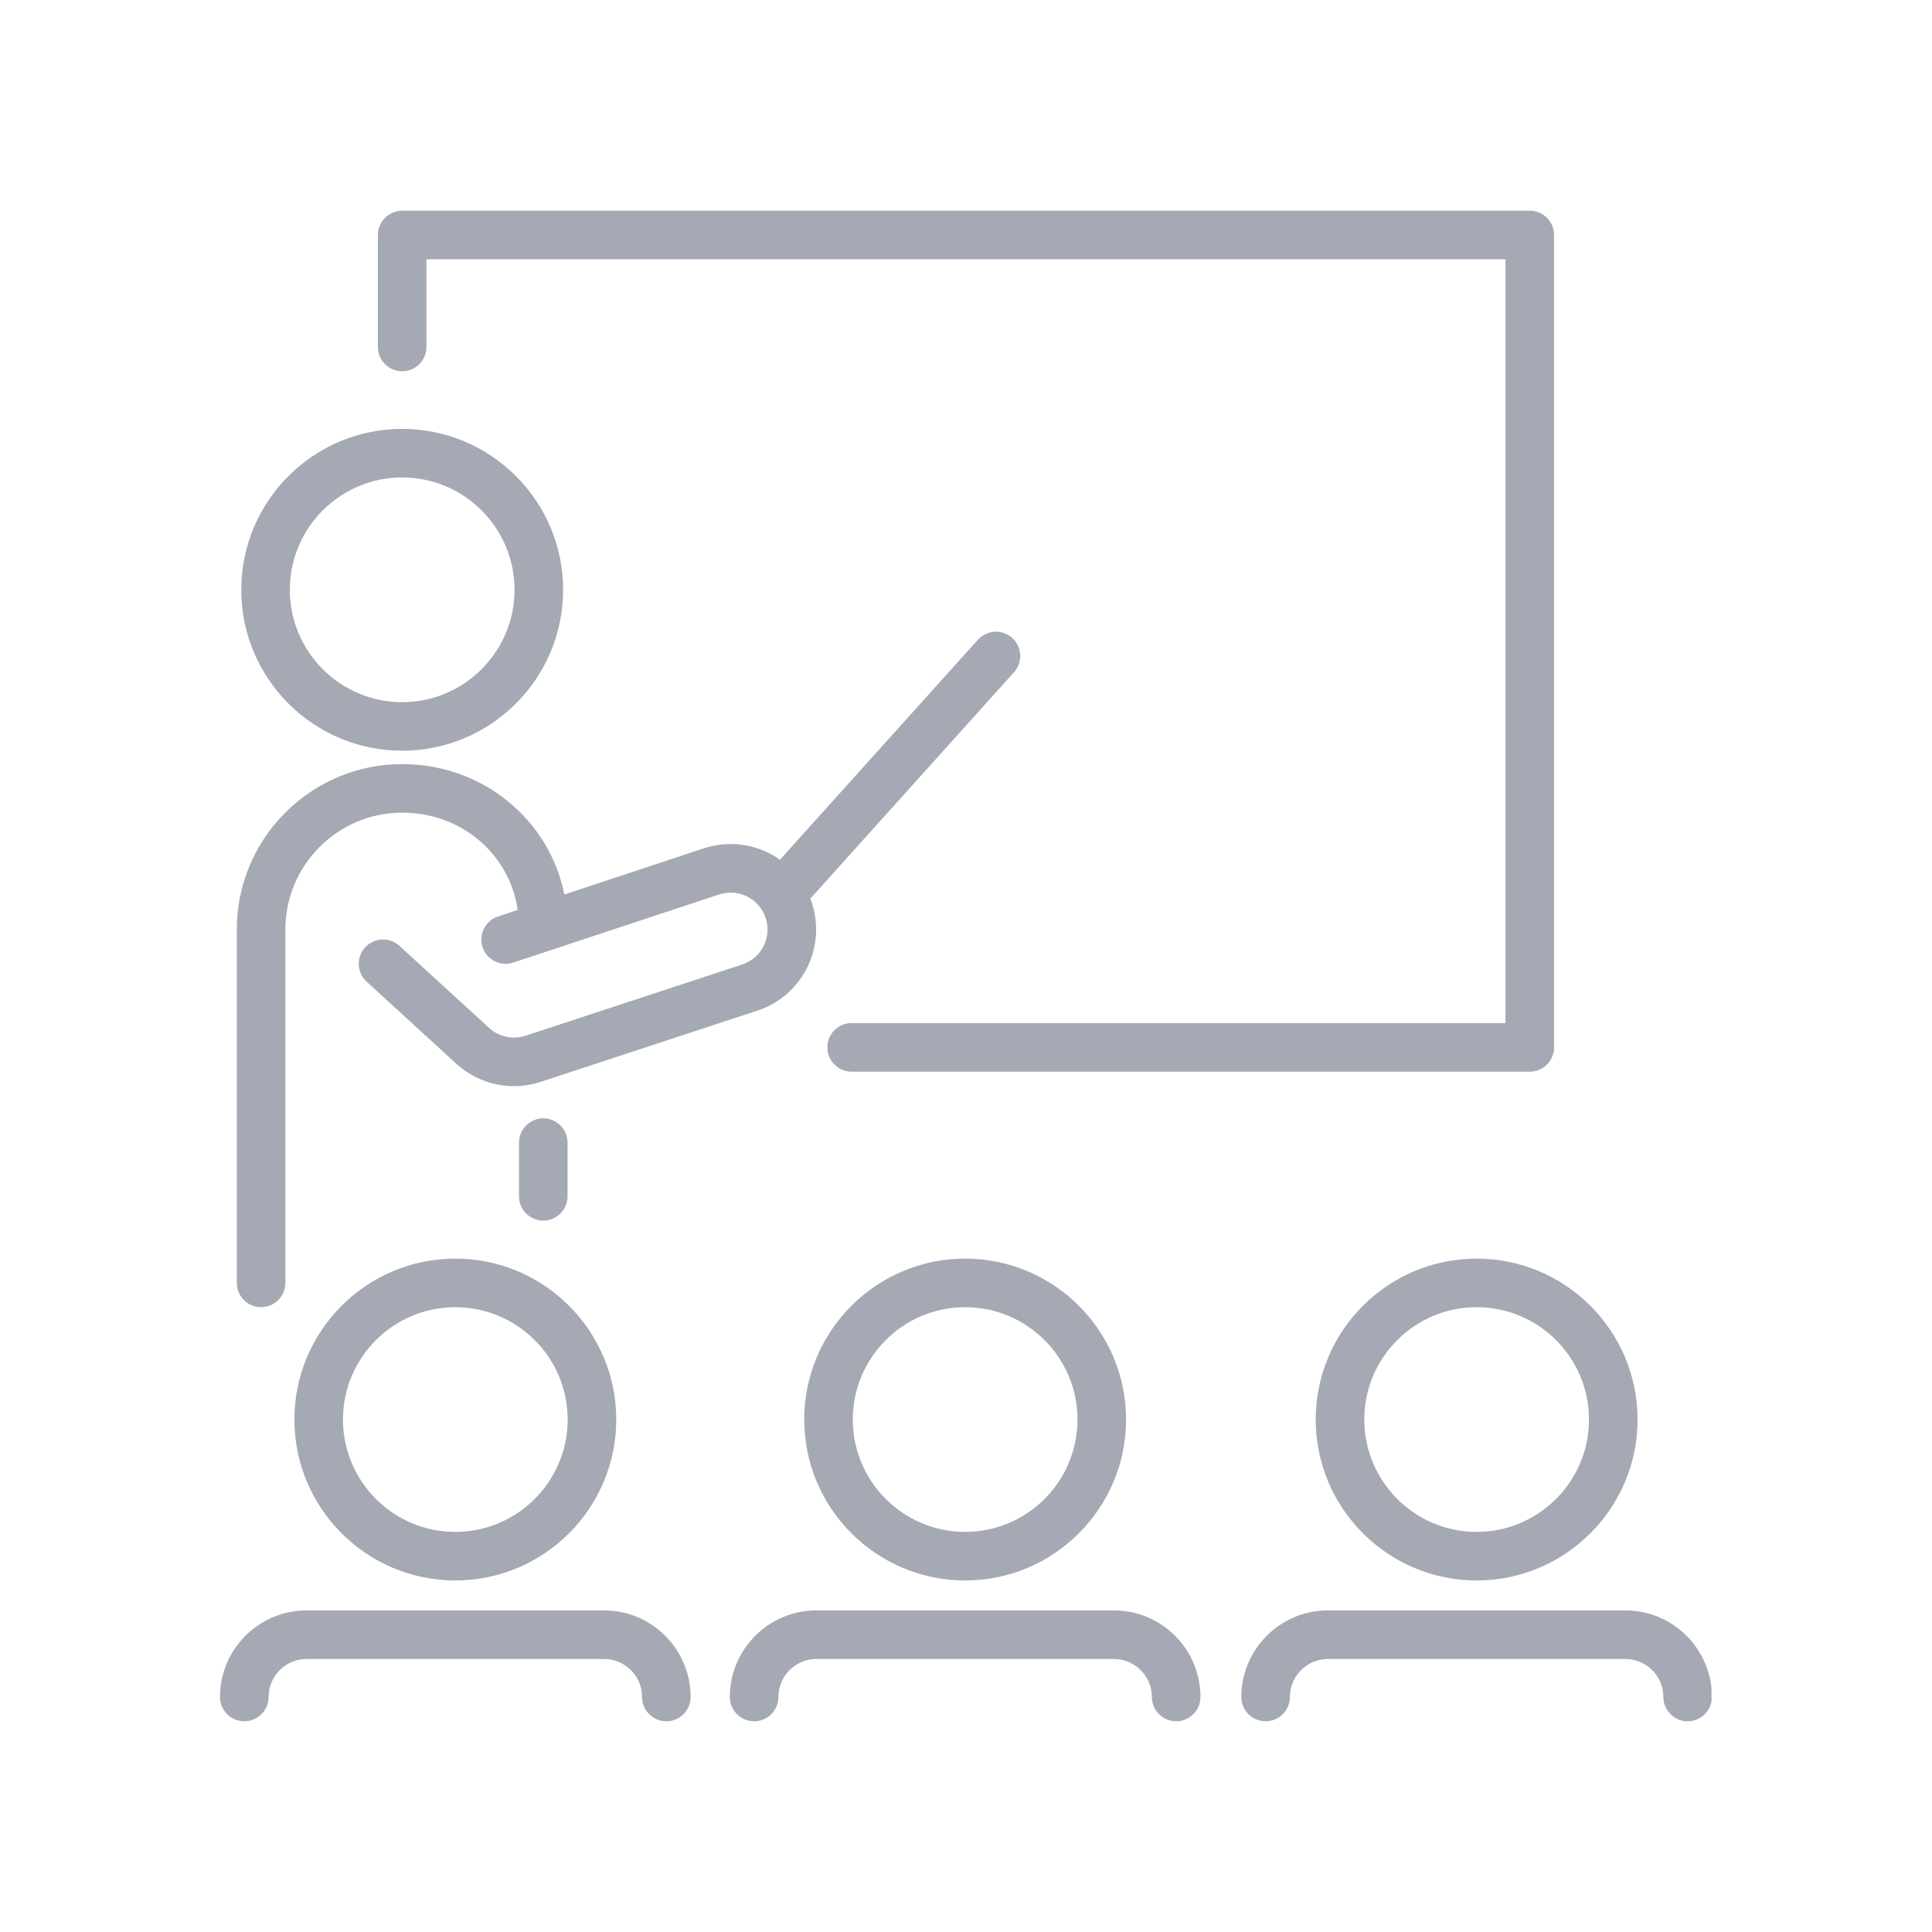 <?xml version="1.0" encoding="utf-8"?>
<svg xmlns="http://www.w3.org/2000/svg" height="500" preserveAspectRatio="xMidYMid meet" version="1.0" viewBox="0 0 375 375" width="500" zoomAndPan="magnify">
  <defs>
    <clipPath id="caa9aa5d0d">
      <path clip-rule="nonzero" d="M 73 40.871 L 302 40.871 L 302 209 L 73 209 Z M 73 40.871"/>
    </clipPath>
    <clipPath id="4ebf77c63a">
      <path clip-rule="nonzero" d="M 42.703 312.426 L 134.156 312.426 L 134.156 334.098 L 42.703 334.098 Z M 42.703 312.426"/>
    </clipPath>
    <clipPath id="a183747787">
      <path clip-rule="nonzero" d="M 141.543 312.426 L 233.152 312.426 L 233.152 334.098 L 141.543 334.098 Z M 141.543 312.426"/>
    </clipPath>
    <clipPath id="deff1f31b0">
      <path clip-rule="nonzero" d="M 240.852 312.426 L 332.203 312.426 L 332.203 334.098 L 240.852 334.098 Z M 240.852 312.426"/>
    </clipPath>
  </defs>
  <g clip-path="url(#caa9aa5d0d)">
    <path d="M 78.062 72.059 C 80.668 72.059 82.777 69.949 82.777 67.344 L 82.777 50.328 L 292.215 50.328 L 292.215 198.582 L 165.297 198.582 C 162.695 198.582 160.582 200.691 160.582 203.297 C 160.582 205.898 162.695 208.012 165.297 208.012 L 296.93 208.012 C 299.531 208.012 301.641 205.898 301.641 203.297 L 301.641 45.613 C 301.641 43.008 299.531 40.898 296.93 40.898 L 78.062 40.898 C 75.461 40.898 73.348 43.008 73.348 45.613 L 73.348 67.344 C 73.348 69.949 75.461 72.059 78.062 72.059" fill="#a5a9b4" fill-opacity="1" fill-rule="nonzero"/>
  </g>
  <path d="M 78.062 92.672 C 90.086 92.672 99.871 102.453 99.871 114.48 C 99.871 126.504 90.086 136.289 78.062 136.289 C 66.039 136.289 56.254 126.504 56.254 114.48 C 56.254 102.453 66.039 92.672 78.062 92.672 Z M 78.062 145.715 C 95.285 145.715 109.301 131.703 109.301 114.48 C 109.301 97.258 95.285 83.246 78.062 83.246 C 60.84 83.246 46.828 97.258 46.828 114.48 C 46.828 131.703 60.84 145.715 78.062 145.715" fill="#a5a9b4" fill-opacity="1" fill-rule="nonzero"/>
  <path d="M 110.184 275.531 C 110.184 287.555 100.402 297.34 88.375 297.34 C 76.352 297.34 66.57 287.555 66.57 275.531 C 66.57 263.508 76.352 253.723 88.375 253.723 C 100.402 253.723 110.184 263.508 110.184 275.531 Z M 57.141 275.531 C 57.141 292.754 71.152 306.766 88.375 306.766 C 105.602 306.766 119.613 292.754 119.613 275.531 C 119.613 258.309 105.602 244.297 88.375 244.297 C 71.152 244.297 57.141 258.309 57.141 275.531" fill="#a5a9b4" fill-opacity="1" fill-rule="nonzero"/>
  <g clip-path="url(#4ebf77c63a)">
    <path d="M 117.246 312.578 L 59.508 312.578 C 50.242 312.578 42.703 320.117 42.703 329.383 C 42.703 331.988 44.816 334.098 47.418 334.098 C 50.023 334.098 52.133 331.988 52.133 329.383 C 52.133 325.316 55.441 322.008 59.508 322.008 L 117.246 322.008 C 121.312 322.008 124.621 325.316 124.621 329.383 C 124.621 331.988 126.73 334.098 129.336 334.098 C 131.938 334.098 134.051 331.988 134.051 329.383 C 134.051 320.117 126.512 312.578 117.246 312.578" fill="#a5a9b4" fill-opacity="1" fill-rule="nonzero"/>
  </g>
  <path d="M 209.141 275.531 C 209.141 287.555 199.359 297.34 187.336 297.34 C 175.309 297.34 165.527 287.555 165.527 275.531 C 165.527 263.508 175.309 253.723 187.336 253.723 C 199.359 253.723 209.141 263.508 209.141 275.531 Z M 156.098 275.531 C 156.098 292.754 170.109 306.766 187.336 306.766 C 204.559 306.766 218.57 292.754 218.57 275.531 C 218.57 258.309 204.559 244.297 187.336 244.297 C 170.109 244.297 156.098 258.309 156.098 275.531" fill="#a5a9b4" fill-opacity="1" fill-rule="nonzero"/>
  <g clip-path="url(#a183747787)">
    <path d="M 216.203 312.578 L 158.469 312.578 C 149.199 312.578 141.66 320.117 141.66 329.383 C 141.66 331.988 143.773 334.098 146.375 334.098 C 148.98 334.098 151.09 331.988 151.09 329.383 C 151.09 325.316 154.398 322.008 158.469 322.008 L 216.203 322.008 C 220.27 322.008 223.578 325.316 223.578 329.383 C 223.578 331.988 225.688 334.098 228.293 334.098 C 230.895 334.098 233.008 331.988 233.008 329.383 C 233.008 320.117 225.469 312.578 216.203 312.578" fill="#a5a9b4" fill-opacity="1" fill-rule="nonzero"/>
  </g>
  <path d="M 308.422 275.531 C 308.422 287.555 298.641 297.34 286.613 297.34 C 274.59 297.34 264.809 287.555 264.809 275.531 C 264.809 263.504 274.59 253.723 286.613 253.723 C 298.641 253.723 308.422 263.504 308.422 275.531 Z M 255.379 275.531 C 255.379 292.754 269.391 306.766 286.613 306.766 C 303.84 306.766 317.852 292.754 317.852 275.531 C 317.852 258.309 303.84 244.297 286.613 244.297 C 269.391 244.297 255.379 258.309 255.379 275.531" fill="#a5a9b4" fill-opacity="1" fill-rule="nonzero"/>
  <g clip-path="url(#deff1f31b0)">
    <path d="M 315.484 312.578 L 257.746 312.578 C 248.48 312.578 240.941 320.117 240.941 329.383 C 240.941 331.988 243.055 334.098 245.656 334.098 C 248.258 334.098 250.371 331.988 250.371 329.383 C 250.371 325.316 253.68 322.008 257.746 322.008 L 315.484 322.008 C 319.551 322.008 322.859 325.316 322.859 329.383 C 322.859 331.988 324.969 334.098 327.57 334.098 C 330.176 334.098 332.285 331.988 332.285 329.383 C 332.285 320.117 324.75 312.578 315.484 312.578" fill="#a5a9b4" fill-opacity="1" fill-rule="nonzero"/>
  </g>
  <path d="M 50.676 253.723 C 53.277 253.723 55.391 251.613 55.391 249.012 L 55.391 180.414 C 55.391 167.91 65.562 157.738 78.062 157.738 C 89.621 157.738 98.902 165.801 100.492 176.617 L 96.664 177.887 C 94.191 178.703 92.852 181.371 93.668 183.84 C 94.324 185.82 96.168 187.074 98.145 187.074 C 98.637 187.074 99.133 187 99.625 186.836 L 106.84 184.449 C 106.871 184.438 106.898 184.43 106.93 184.418 L 139.598 173.605 C 139.602 173.605 139.605 173.602 139.609 173.602 C 140.316 173.371 141.062 173.254 141.82 173.254 C 145.766 173.254 148.977 176.465 148.977 180.414 C 148.977 183.297 147.262 185.887 144.602 187.012 C 144.559 187.031 144.52 187.051 144.477 187.07 L 101.832 201.09 C 101.164 201.289 100.469 201.391 99.766 201.391 C 98 201.391 96.305 200.746 94.992 199.57 L 77.535 183.594 C 75.617 181.836 72.633 181.969 70.875 183.887 C 69.117 185.809 69.25 188.789 71.172 190.547 L 88.645 206.539 C 88.645 206.539 88.648 206.543 88.648 206.543 C 88.656 206.551 88.664 206.559 88.672 206.566 C 88.711 206.602 88.75 206.633 88.793 206.668 C 88.801 206.676 88.809 206.688 88.82 206.695 C 91.848 209.355 95.727 210.82 99.766 210.82 C 101.41 210.82 103.039 210.578 104.605 210.102 C 104.629 210.094 104.648 210.086 104.672 210.082 C 104.684 210.078 104.691 210.074 104.703 210.07 L 147.426 196.023 C 147.602 195.969 147.77 195.898 147.934 195.824 C 148.047 195.785 148.164 195.742 148.277 195.695 C 154.43 193.094 158.406 187.094 158.406 180.414 C 158.406 178.301 158.008 176.281 157.285 174.422 L 196.816 130.48 C 198.559 128.543 198.398 125.562 196.465 123.82 C 194.527 122.082 191.547 122.238 189.809 124.172 L 151.391 166.875 C 148.688 164.957 145.383 163.824 141.82 163.824 C 140.051 163.824 138.312 164.105 136.648 164.652 C 136.637 164.652 136.625 164.66 136.613 164.66 L 109.539 173.625 C 108.309 167.492 105.281 161.891 100.723 157.438 C 94.691 151.555 86.645 148.312 78.062 148.312 C 60.363 148.312 45.961 162.715 45.961 180.414 L 45.961 249.012 C 45.961 251.613 48.07 253.723 50.676 253.723" fill="#a5a9b4" fill-opacity="1" fill-rule="nonzero"/>
  <path d="M 110.164 232.199 L 110.164 221.785 C 110.164 219.184 108.055 217.07 105.449 217.07 C 102.848 217.07 100.738 219.184 100.738 221.785 L 100.738 232.199 C 100.738 234.805 102.848 236.914 105.449 236.914 C 108.055 236.914 110.164 234.805 110.164 232.199" fill="#a5a9b4" fill-opacity="1" fill-rule="nonzero"/>
</svg>